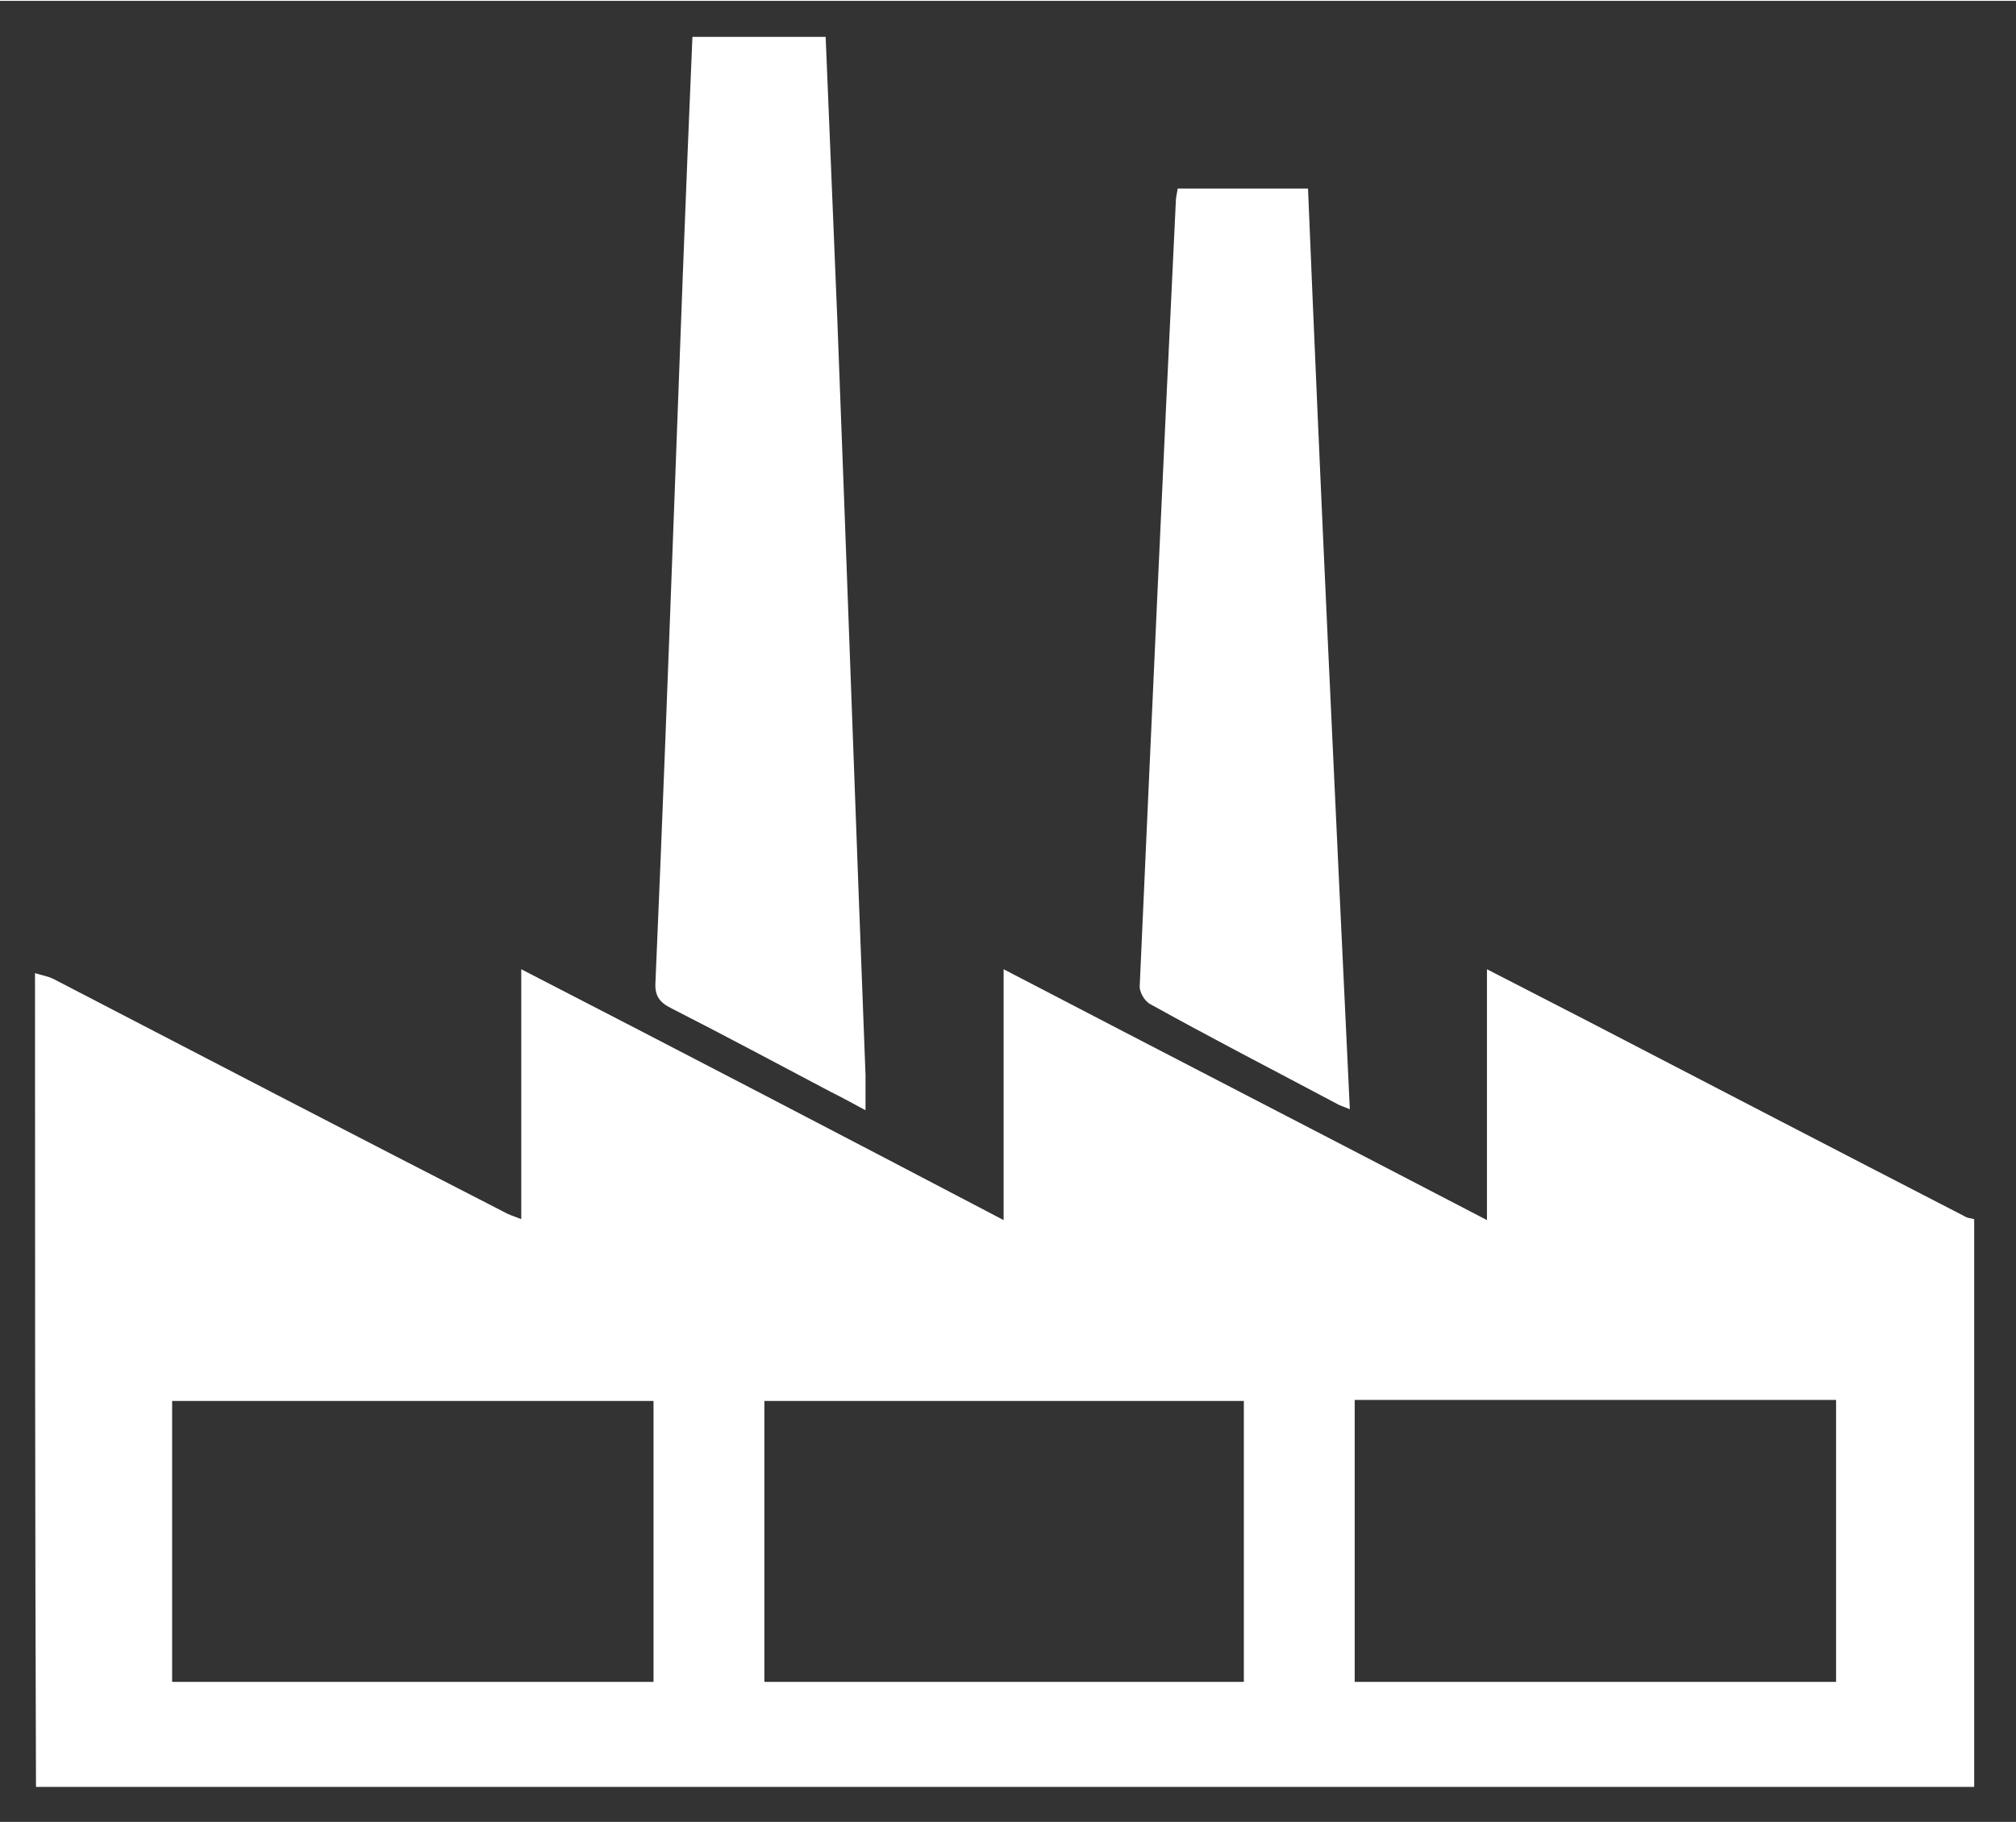<svg class="manufacture" xmlns="http://www.w3.org/2000/svg" viewBox="0 0 207.3 187.3" width="207.2" height="187.3" preserveAspectRatio="xMaxYMax meet"><rect x="0" y="0" width="207.3" height="187.3" fill="#333333" stroke="none"/><style type="text/css">  
	.white{fill:#FFFFFF;}
</style>
<path class="white" d="M3.6 100c.6.2 1.3.3 1.9.6 15.4 8 30.8 16 46.2 23.9.5.3 1.1.5 1.9.8V99.6c16.7 8.6 33 17.1 49.6 25.8V99.6c16.7 8.7 33 17.1 49.7 25.8V99.6c3.7 1.9 7 3.6 10.3 5.3 12.9 6.7 25.8 13.4 38.8 20.1.3.2.6.2 1 .3v58.4H3.7c-.1-27.8-.1-55.7-.1-83.7zm63.6 44H17.7v28.9h49.5V144zm121.6-.1h-49.5v29h49.5v-29zm-60.9 29V144H78.6v28.9h49.3z"/>
<path class="white" d="M84.9 3.7l1.2 29.1c1 25.9 1.9 51.8 2.9 77.7v3.6c-1.3-.7-2.4-1.3-3.6-1.9-5.5-2.9-10.9-5.8-16.4-8.6-1.2-.6-1.7-1.3-1.6-2.7.7-16.1 1.3-32.2 1.9-48.3.6-16.3 1.2-32.6 1.9-48.9h13.7zM138.8 114c-.7-.3-1.1-.4-1.4-.6-6.4-3.4-12.8-6.7-19.1-10.2-.6-.3-1.2-1.3-1.1-2 1.2-26.8 2.4-53.6 3.7-80.4 0-.5.1-.9.2-1.5h13.4c1.3 31.7 2.8 63.1 4.3 94.7z"/>
</svg>
